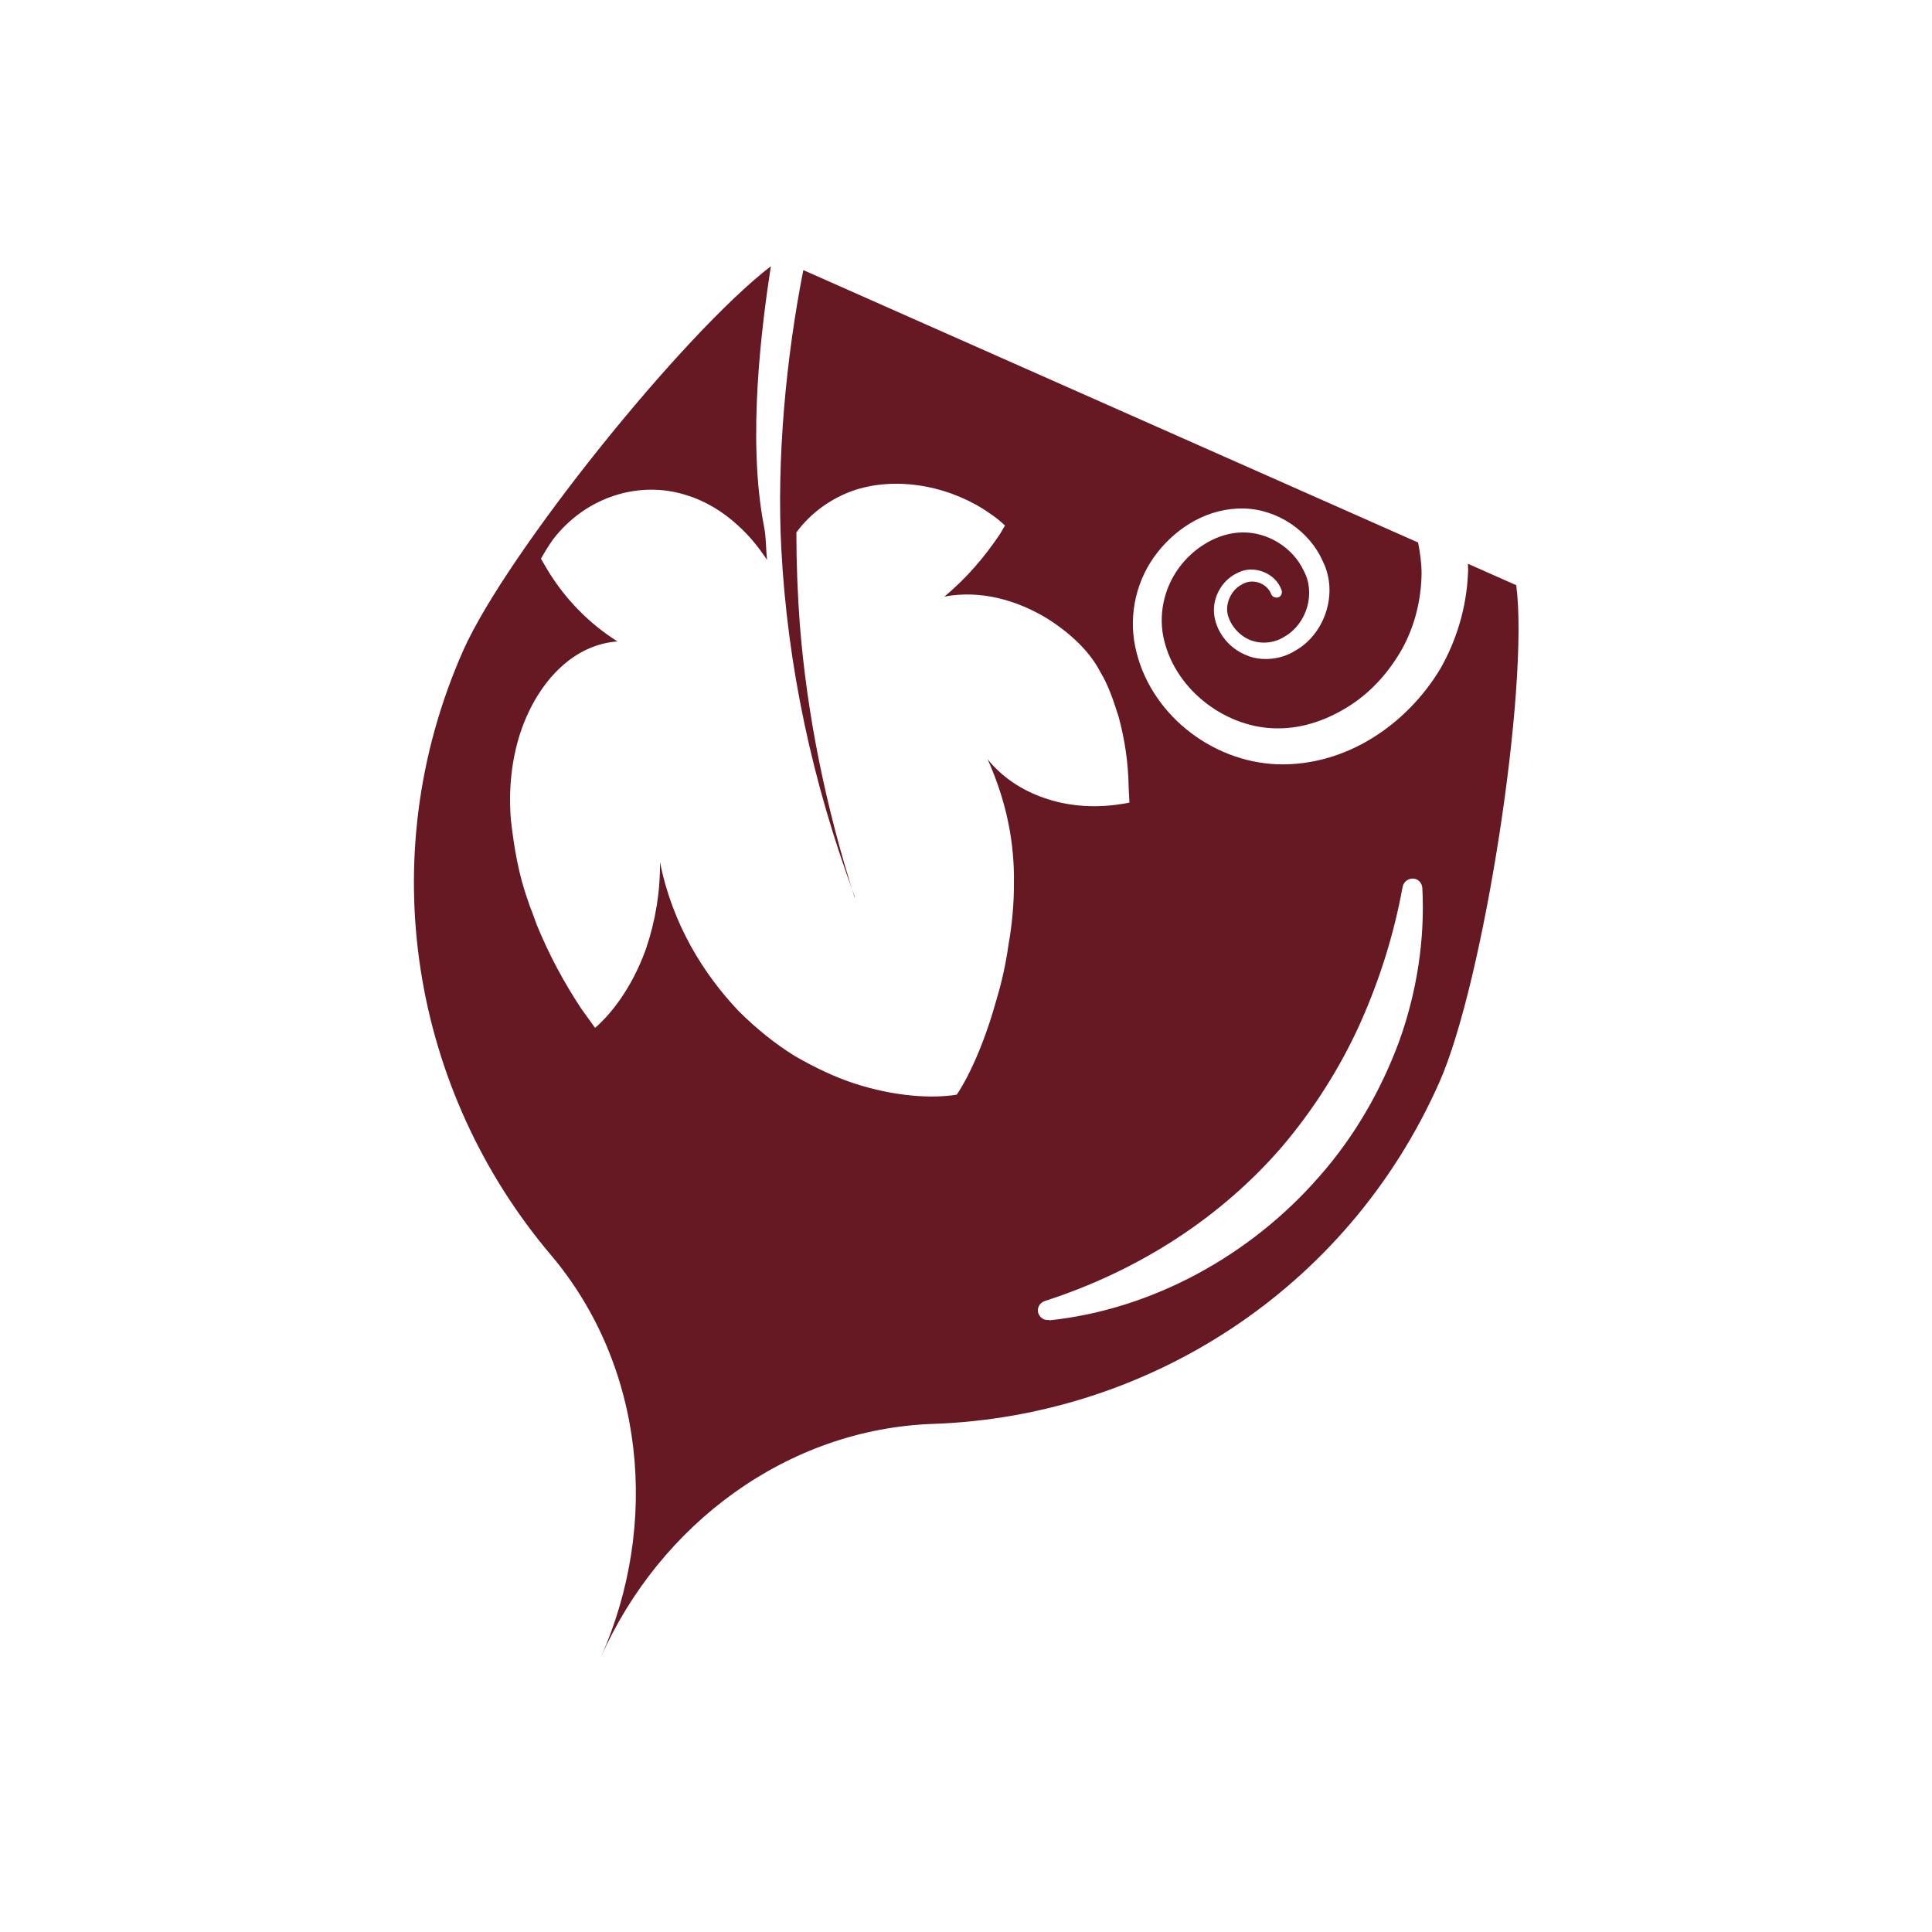 <?xml version="1.0" encoding="UTF-8"?> <svg xmlns="http://www.w3.org/2000/svg" id="Capa_1" data-name="Capa 1" viewBox="0 0 50 50"><defs><style> .cls-1 { fill: #661823; stroke-width: 0px; } </style></defs><path class="cls-1" d="M39.23,15.14l-1.24-.55c0,.09.01.18,0,.27-.04.86-.29,1.7-.71,2.44-.87,1.45-2.44,2.53-4.21,2.48-1.74-.06-3.34-1.34-3.69-3.04-.18-.86.04-1.77.58-2.45.53-.67,1.33-1.15,2.23-1.13.88.02,1.71.59,2.05,1.38.4.81.05,1.87-.72,2.3-.36.23-.88.29-1.28.11-.41-.17-.73-.54-.81-.99-.08-.46.18-.94.59-1.13.42-.23,1,0,1.15.45h0c.02.08-.02.16-.09.18-.07.02-.15-.01-.18-.08-.11-.29-.48-.42-.75-.26-.28.14-.44.48-.38.77.07.3.31.57.6.68.3.11.63.07.9-.11.56-.34.78-1.12.47-1.69-.28-.6-.93-1-1.58-.99-.64,0-1.28.4-1.66.93-.39.54-.53,1.24-.37,1.87.32,1.31,1.63,2.28,2.95,2.27.66,0,1.3-.23,1.87-.6.57-.37,1.02-.89,1.35-1.48.32-.59.48-1.26.49-1.92,0-.28-.04-.55-.09-.81l-15.91-7.05c-.46,2.33-.69,4.94-.57,7.21.16,3.03.8,6.04,1.9,9,0,0,0,.02,0,.03-.74-2.31-1.23-4.68-1.42-7.06-.06-.8-.09-1.6-.09-2.39.37-.51.92-.9,1.52-1.1,1.19-.38,2.56-.05,3.49.61.14.09.27.2.39.31l-.13.22c-.39.58-.85,1.13-1.44,1.62.95-.18,1.89.1,2.65.56.59.37,1.1.84,1.38,1.38.23.38.35.77.48,1.17.16.59.25,1.19.26,1.84l.02.38c-.12.03-.24.04-.36.06-.65.08-1.28.02-1.85-.18-.58-.2-1.09-.54-1.46-1,.5,1.12.7,2.18.68,3.25,0,.52-.05,1.04-.14,1.55-.07.5-.18.99-.32,1.45-.21.76-.48,1.45-.75,1.97-.09.17-.18.33-.27.46-.61.1-1.59.06-2.68-.3-.48-.16-.99-.4-1.51-.7-.5-.31-.99-.7-1.46-1.17-.9-.95-1.71-2.24-2.03-3.85.01.77-.12,1.52-.35,2.21-.24.69-.61,1.33-1.06,1.82-.09.09-.17.18-.27.26l-.36-.5c-.45-.68-.84-1.41-1.15-2.17-.04-.11-.08-.22-.12-.33-.04-.1-.08-.2-.11-.3-.24-.67-.36-1.38-.44-2.1-.08-1,.08-2.01.49-2.83.15-.31.33-.58.53-.82.09-.1.17-.19.27-.28.42-.39.92-.63,1.47-.67-.7-.44-1.34-1.07-1.81-1.85l-.17-.29c.1-.18.21-.36.32-.51.85-1.1,2.23-1.52,3.43-1.14.5.15.96.43,1.35.79.29.26.54.57.75.89-.03-.29-.02-.59-.08-.88-.44-2.27-.05-5.23.18-6.72-2.28,1.75-6.84,7.43-7.96,9.94-2.39,5.39-1.31,11.42,2.26,15.64,2.44,2.88,2.83,6.98,1.3,10.42l-.11.24.11-.24c1.53-3.45,4.83-5.91,8.6-6.04,5.52-.19,10.71-3.45,13.1-8.84,1.15-2.59,2.33-10.24,1.99-12.87ZM27.14,34.16c-.14.02-.26-.09-.28-.22-.01-.12.06-.23.18-.27,2.42-.78,4.57-2.16,6.17-4.03.79-.94,1.46-1.99,1.97-3.11.51-1.13.89-2.32,1.12-3.58.03-.14.16-.23.3-.21.12.02.2.12.21.24.07,1.33-.14,2.69-.6,3.97-.47,1.27-1.16,2.47-2.06,3.49-1.79,2.06-4.34,3.45-6.99,3.73Z"></path></svg> 